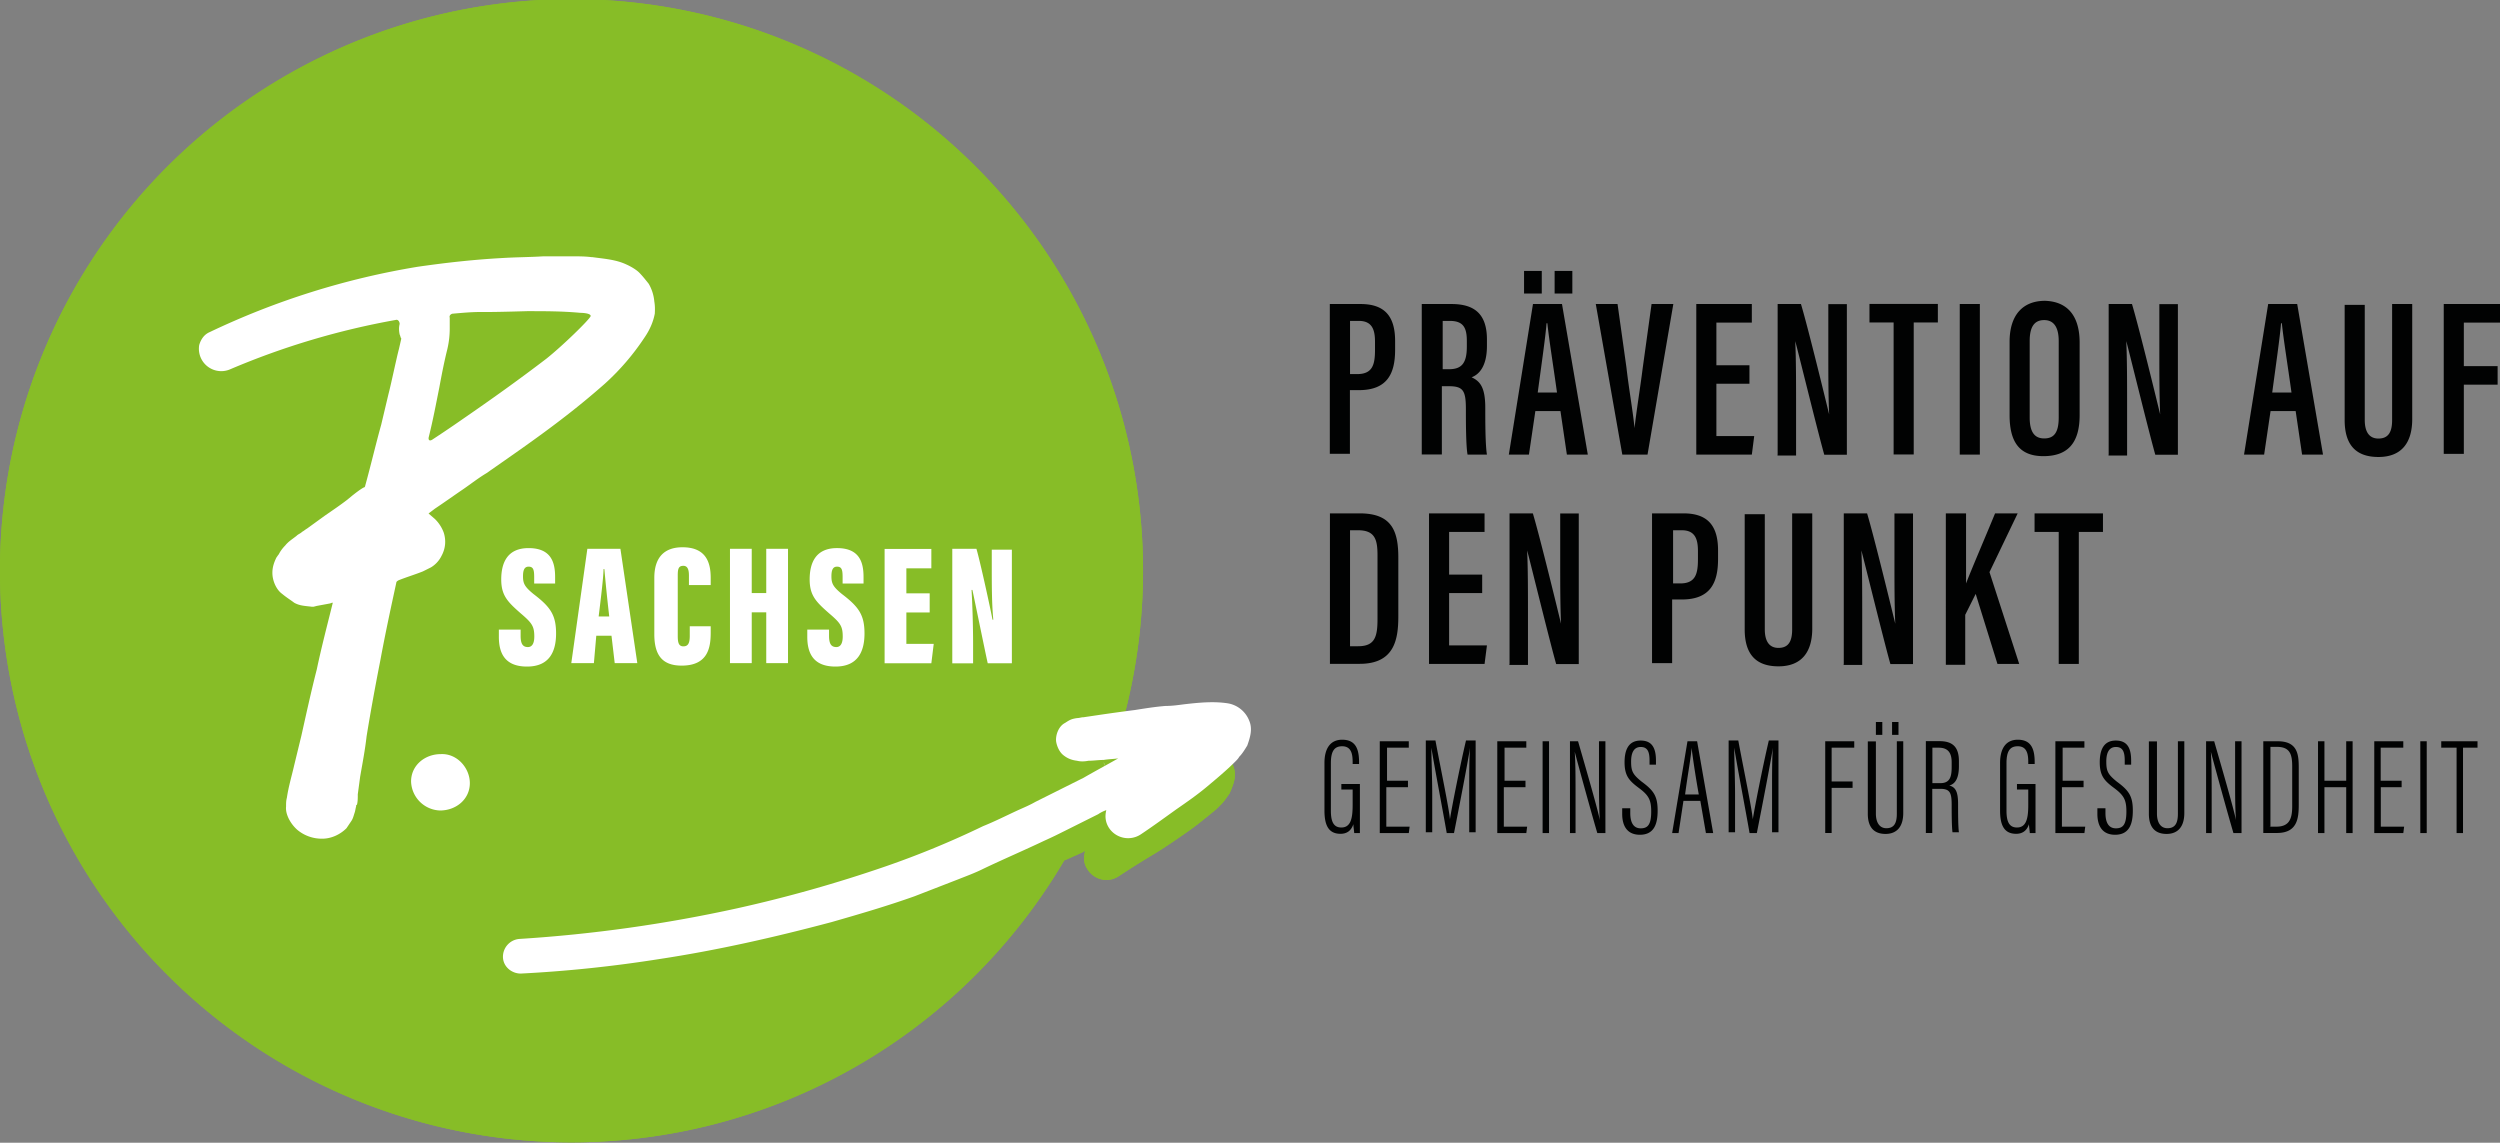 <svg xmlns="http://www.w3.org/2000/svg" xmlns:xlink="http://www.w3.org/1999/xlink" xml:space="preserve" width="210.18" height="96.07"><rect width="100%" height="100%" fill="#808080" stroke="none"/><defs><path id="reuse-0" d="M103.75 64.62a2.12 2.12 0 0 0-1.69-1.56c-1.22-.27-2.51-.2-3.72-.13-.54 0-1.01.07-1.56.07l-2.57.2c-.2 0-.41.07-.61.07A48.05 48.05 0 1 0 .03 49.73a48.05 48.05 0 0 0 89.44 22.61c.34-.13.75-.34 1.08-.47.27-.14.47-.2.68-.34-.14.54-.14 1.08.2 1.56a1.87 1.87 0 0 0 2.57.61c1.02-.68 2.1-1.35 3.12-1.96.88-.54 1.76-1.15 2.64-1.76.88-.61 1.69-1.29 2.51-1.96l.41-.41c.27-.27.47-.61.68-.88.33-.75.6-1.43.39-2.11z"/></defs><g fill="#87BD27"><use xlink:href="#reuse-0"/><use xlink:href="#reuse-0"/></g><path fill="#FFF" d="M41.33 77.21zm51.46-13.13.07.34c-.01-.14-.01-.21-.07-.34z"/><path fill="#FFF" d="M105.04 60.63a2.35 2.35 0 0 0-1.76-1.49c-1.22-.2-2.5-.07-3.72.07-.54.07-1.02.14-1.56.14-.88.07-1.69.2-2.57.34-1.02.13-2.03.27-2.98.41l-1.35.2c-.2 0-.34.07-.54.07-.47.07-.61.14-1.02.41-.54.27-.81 1.02-.75 1.56.07.41.27.88.61 1.15.34.27.68.41 1.15.47.27.07.61.07.95 0 .41 0 .88-.07 1.29-.07.41-.07.81-.07 1.22-.13-.95.54-1.96 1.08-2.91 1.63l-4.06 2.03c-.47.27-.95.47-1.42.68-1.02.47-1.96.95-2.98 1.36a75.6 75.6 0 0 1-8.19 3.38 114.05 114.05 0 0 1-12.46 3.52 120.4 120.4 0 0 1-18.35 2.58 1.5 1.5 0 0 0-1.35 1.62c.07.75.75 1.29 1.49 1.29 3.93-.2 7.79-.61 11.65-1.22 4.88-.74 9.68-1.83 14.49-3.11 2.37-.68 4.67-1.35 6.97-2.17l3.66-1.42c.68-.27 1.42-.54 2.1-.88 1.69-.81 3.45-1.56 5.15-2.37.61-.27 1.15-.54 1.69-.81l2.84-1.42c.2-.14.47-.27.68-.34-.14.54-.07 1.08.27 1.56a1.93 1.93 0 0 0 2.64.47c1.02-.68 2.03-1.42 2.98-2.1.88-.61 1.76-1.22 2.57-1.9.81-.68 1.62-1.35 2.37-2.1.14-.14.27-.27.34-.41.27-.27.47-.61.68-.95.25-.7.45-1.38.18-2.05"/><g fill="#010202"><path d="M111.81 25.56h2.57c1.96 0 2.91.95 2.91 3.11v.74c0 2.03-.68 3.39-3.05 3.39h-.75v5.35h-1.69V25.56zm1.69 5.89h.61c1.29 0 1.49-.81 1.49-2.03v-.68c0-.95-.2-1.76-1.35-1.76h-.75v4.47zM121.22 32.46v5.75h-1.69V25.56h2.5c1.9 0 2.98.81 2.98 2.98v.54c0 1.83-.75 2.44-1.29 2.64.74.34 1.15.88 1.15 2.57 0 1.08 0 3.11.14 3.93h-1.63c-.14-.74-.14-2.84-.14-3.79 0-1.56-.2-1.96-1.42-1.96h-.6zm0-1.42h.61c1.08 0 1.49-.54 1.49-1.9v-.47c0-1.08-.27-1.69-1.42-1.69h-.61v4.06h-.07zM129.08 34.56l-.54 3.66h-1.69l2.03-12.66h2.44l2.17 12.66h-1.76l-.54-3.66h-2.11zm-.95-9.88v-1.9h1.49v1.9h-1.49zM130.9 33c-.34-2.44-.68-4.54-.81-5.82h-.07c-.07 1.02-.47 3.79-.74 5.82h1.62zm-.2-8.32v-1.9h1.49v1.9h-1.49zM136.39 38.22l-2.23-12.66h1.83l.75 5.35c.2 1.76.54 3.66.68 5.08.14-1.35.47-3.32.68-5.01l.75-5.42h1.83l-2.17 12.66h-2.12zM147.08 32.26h-2.78v4.4h3.18l-.2 1.56h-4.67V25.56h4.67v1.56h-2.98v3.59h2.78v1.55zM149.45 38.22V25.56h1.96c.61 2.03 2.17 8.46 2.37 9.28-.07-1.62-.07-3.38-.07-5.48v-3.79h1.56v12.66h-1.9c-.54-1.9-2.23-8.8-2.44-9.55.07 1.56.07 3.39.07 5.69v3.93h-1.56v-.08zM159.2 27.11h-2.03v-1.56h5.75v1.56h-2.03v11.1h-1.69v-11.1zM166.45 25.56v12.66h-1.69V25.56h1.69zM174.84 28.81v6.09c0 2.37-1.02 3.45-3.05 3.45s-2.84-1.22-2.84-3.45v-6.16c0-2.3 1.15-3.45 2.98-3.45 1.9.06 2.91 1.28 2.91 3.52zm-4.2-.14v6.43c0 1.22.41 1.76 1.22 1.76s1.22-.47 1.22-1.76v-6.43c0-1.15-.41-1.76-1.22-1.76s-1.22.54-1.22 1.76zM177.28 38.22V25.56h1.96c.61 2.03 2.17 8.46 2.37 9.28-.07-1.62-.07-3.38-.07-5.48v-3.79h1.56v12.66h-1.9c-.54-1.9-2.23-8.8-2.44-9.55.07 1.56.07 3.39.07 5.69v3.93h-1.56v-.08zM190.89 34.56l-.54 3.66h-1.69l2.03-12.66h2.44l2.17 12.66h-1.76l-.54-3.66h-2.11zm1.76-1.56c-.34-2.44-.68-4.54-.81-5.82h-.07c-.07 1.02-.47 3.79-.74 5.82h1.62zM198.81 25.56v9.75c0 .95.34 1.56 1.15 1.56.88 0 1.15-.61 1.15-1.56v-9.75h1.69v9.68c0 1.96-.88 3.18-2.84 3.18-1.9 0-2.84-1.02-2.84-3.11v-9.68h1.69v-.07zM205.45 25.56h4.74v1.56h-3.05v3.66h2.84v1.56h-2.84v5.82h-1.69v-12.6zM111.81 43.16h2.5c2.71 0 3.25 1.49 3.25 3.72v4.94c0 1.96-.34 3.99-3.25 3.99h-2.5V43.16zm1.69 11.17h.68c1.42 0 1.63-.81 1.63-2.3v-5.35c0-1.29-.2-2.1-1.63-2.1h-.68v9.75zM124.61 49.86h-2.78v4.4h3.18l-.2 1.56h-4.67V43.16h4.67v1.56h-2.98v3.59h2.78v1.55zM126.91 55.82V43.16h1.96c.61 2.03 2.17 8.46 2.37 9.28-.07-1.63-.07-3.38-.07-5.48v-3.79h1.56v12.66h-1.9c-.54-1.9-2.23-8.8-2.44-9.55.07 1.56.07 3.38.07 5.69v3.93h-1.56v-.08zM138.96 43.16h2.57c1.96 0 2.91.95 2.91 3.11v.74c0 2.03-.68 3.39-3.05 3.39h-.81v5.35h-1.69V43.16h.07zm1.69 5.89h.61c1.29 0 1.49-.81 1.49-2.03v-.68c0-.95-.2-1.76-1.35-1.76h-.74v4.47zM148.37 43.16v9.75c0 .95.34 1.56 1.15 1.56.88 0 1.15-.61 1.15-1.56v-9.75h1.69v9.68c0 1.96-.88 3.18-2.84 3.18-1.9 0-2.84-1.02-2.84-3.11v-9.68h1.69v-.07zM155.01 55.82V43.16h1.96c.61 2.03 2.17 8.46 2.37 9.28-.07-1.63-.07-3.38-.07-5.48v-3.79h1.56v12.66h-1.9c-.54-1.9-2.23-8.8-2.44-9.55.07 1.56.07 3.38.07 5.69v3.93H155v-.08zM163.6 43.16h1.69v5.89c.47-1.22 1.69-4.06 2.44-5.89h1.9l-2.37 4.94 2.5 7.72h-1.83l-1.83-5.89-.88 1.76v4.2h-1.63V43.16zM173.08 44.72h-2.03v-1.56h5.75v1.56h-2.03v11.1h-1.69v-11.1zM114.32 70.04h-.47c0-.14-.07-.54-.07-.75-.2.61-.61.81-1.08.81-1.02 0-1.35-.74-1.35-1.96v-3.99c0-1.29.54-1.96 1.49-1.96 1.15 0 1.42.81 1.42 1.9v.14h-.54v-.14c0-.61-.07-1.35-.88-1.35-.61 0-.95.34-.95 1.42v3.99c0 .88.2 1.42.88 1.42.81 0 .95-.81.95-1.9v-1.29h-.95v-.47h1.56v4.13zM118.31 66.18h-1.76v3.32h1.96l-.07.54H116v-7.72h2.44v.54h-1.83v2.78h1.76v.54h-.06zM123.52 66.58c0-1.49 0-2.91.07-3.72-.2 1.29-.88 4.81-1.35 7.18h-.61c-.34-1.96-1.08-5.82-1.29-7.18 0 .88.07 2.64.07 3.93v3.18h-.54v-7.72h.81c.47 2.51 1.15 5.76 1.22 6.63.13-.88.81-4.33 1.35-6.63h.81v7.72h-.54v-3.39zM128.19 66.18h-1.76v3.32h1.96l-.07.54h-2.44v-7.72h2.44v.54h-1.83v2.78h1.76v.54h-.06zM130.23 62.32v7.72h-.54v-7.72h.54zM131.99 70.04v-7.72h.68c.47 1.63 1.69 5.82 1.83 6.63-.07-1.08-.07-2.17-.07-3.45v-3.18h.54v7.72h-.68c-.54-1.83-1.69-6.03-1.9-6.84.07.95.07 2.3.07 3.66v3.18h-.47zM137.06 67.94v.41c0 .81.27 1.29.88 1.29s.88-.34.88-1.42c0-.95-.2-1.35-1.02-1.96s-1.22-1.02-1.22-2.17c0-.95.27-1.83 1.35-1.83.95 0 1.29.61 1.29 1.69v.34h-.54v-.34c0-.68-.13-1.15-.74-1.15s-.81.54-.81 1.22c0 .81.13 1.08.88 1.69 1.02.75 1.35 1.22 1.35 2.44 0 1.08-.27 2.03-1.49 2.03-1.08 0-1.49-.75-1.49-1.76v-.47h.68zM141.53 67.33l-.41 2.71h-.54l1.29-7.72h.81l1.35 7.72h-.61l-.47-2.71h-1.42zm1.29-.54a82.33 82.33 0 0 1-.61-3.93c0 .54-.34 2.37-.54 3.93h1.15zM148.98 66.58c0-1.49 0-2.91.07-3.72-.2 1.29-.88 4.81-1.35 7.18h-.61c-.34-1.96-1.08-5.82-1.29-7.18 0 .88.07 2.64.07 3.93v3.18h-.54v-7.72h.81c.47 2.51 1.15 5.76 1.22 6.63.14-.88.81-4.33 1.35-6.63h.81v7.72h-.54v-3.39zM153.45 62.32h2.44v.54h-1.9v2.84h1.76v.54h-1.76v3.79h-.54v-7.71zM157.71 62.32v6.09c0 .68.27 1.22.88 1.22.68 0 .88-.47.88-1.22v-6.09h.54v6.03c0 1.15-.54 1.76-1.49 1.76s-1.49-.54-1.49-1.69v-6.09h.68zm0-.54V60.7h.54v1.08h-.54zm1.36 0V60.7h.54v1.08h-.54zM162.45 66.31v3.72h-.54v-7.72h1.15c1.15 0 1.63.54 1.63 1.69v.41c0 .95-.27 1.49-.81 1.63.54.14.74.54.74 1.56 0 .68 0 1.89.07 2.37h-.54c-.07-.47-.07-1.83-.07-2.3 0-1.02-.14-1.35-.95-1.35h-.68zm0-.47h.68c.81 0 .95-.54.95-1.35v-.41c0-.74-.27-1.22-1.08-1.22h-.54v2.98zM171.12 70.04h-.47c0-.14-.07-.54-.07-.75-.2.61-.61.81-1.08.81-1.02 0-1.35-.74-1.35-1.96v-3.99c0-1.29.54-1.96 1.49-1.96 1.15 0 1.42.81 1.42 1.9v.14h-.54v-.14c0-.61-.07-1.35-.88-1.35-.61 0-.95.34-.95 1.42v3.99c0 .88.2 1.42.88 1.42.81 0 .95-.81.95-1.9v-1.29h-.95v-.47h1.56v4.13zM175.11 66.18h-1.76v3.32h1.96l-.07.54h-2.44v-7.72h2.44v.54h-1.83v2.78h1.76v.54h-.06zM177.01 67.94v.41c0 .81.27 1.29.88 1.29s.88-.34.88-1.42c0-.95-.2-1.35-1.02-1.96s-1.22-1.02-1.22-2.17c0-.95.27-1.83 1.35-1.83.95 0 1.29.61 1.29 1.69v.34h-.54v-.34c0-.68-.13-1.15-.74-1.15s-.81.54-.81 1.22c0 .81.13 1.08.88 1.69 1.02.75 1.35 1.22 1.35 2.44 0 1.08-.27 2.03-1.49 2.03-1.08 0-1.49-.75-1.49-1.76v-.47h.68zM181.34 62.32v6.09c0 .68.27 1.22.88 1.22.68 0 .88-.47.88-1.22v-6.09h.54v6.03c0 1.15-.54 1.76-1.49 1.76s-1.49-.54-1.49-1.69v-6.09h.68zM185.47 70.04v-7.72h.68c.47 1.63 1.69 5.82 1.83 6.63-.07-1.08-.07-2.17-.07-3.45v-3.18h.54v7.72h-.68c-.54-1.83-1.69-6.03-1.9-6.84.07.95.07 2.3.07 3.66v3.18h-.47zM190.28 62.32h1.22c1.69 0 1.76 1.15 1.76 2.23v3.11c0 1.15-.13 2.37-1.83 2.37h-1.15v-7.71zm.54 7.18h.54c1.02 0 1.35-.54 1.35-1.69v-3.39c0-1.02-.2-1.63-1.29-1.63h-.54v6.7h-.06zM194.88 62.32h.54v3.32h1.83v-3.32h.54v7.72h-.54v-3.86h-1.83v3.86h-.54v-7.72zM201.92 66.18h-1.76v3.32h1.96l-.07.54h-2.44v-7.72h2.44v.54h-1.9v2.78h1.76v.54zM204.02 62.32v7.72h-.54v-7.72h.54zM206.46 62.86h-1.22v-.54h3.05v.54h-1.22v7.18h-.54v-7.18h-.07z"/></g><path fill="#FFF" d="M43.77 52.77v.68c0 .61.14.95.61.95.41 0 .54-.41.54-.88 0-.88-.2-1.15-1.15-1.96-1.08-.95-1.63-1.49-1.63-2.84 0-1.35.47-2.64 2.3-2.64 1.96 0 2.23 1.29 2.23 2.44v.54h-1.76v-.54c0-.61-.07-.88-.47-.88-.34 0-.47.27-.47.81 0 .61.14.88.88 1.49 1.42 1.08 1.9 1.76 1.9 3.32 0 1.49-.54 2.78-2.44 2.78-1.83 0-2.37-1.08-2.37-2.5v-.61h1.83v-.16zm6.36.68-.2 2.3h-1.9l1.35-9.61h2.78l1.42 9.61h-1.9l-.27-2.3h-1.28zm1.09-1.62a157.7 157.7 0 0 1-.41-3.99h-.07c0 .68-.27 2.84-.41 3.99h.89zm8.53.81v.54c0 1.22-.2 2.78-2.44 2.78-1.63 0-2.3-.88-2.3-2.64v-4.74c0-1.69.81-2.57 2.37-2.57 2.03 0 2.37 1.35 2.37 2.57v.61h-1.83v-.81c0-.54-.14-.81-.47-.81-.41 0-.47.27-.47.81v5.08c0 .54.07.88.47.88s.54-.27.54-.88v-.81h1.76v-.01zm1.62-6.5h1.83v3.72h1.22v-3.72h1.83v9.61h-1.83v-4.27H63.2v4.27h-1.83v-9.61zm8.33 6.63v.68c0 .61.14.95.61.95.41 0 .54-.41.54-.88 0-.88-.2-1.15-1.15-1.96-1.08-.95-1.63-1.49-1.63-2.84 0-1.35.47-2.64 2.3-2.64 1.96 0 2.23 1.29 2.23 2.44v.54h-1.76v-.54c0-.61-.07-.88-.47-.88-.34 0-.47.27-.47.81 0 .61.14.88.88 1.49 1.42 1.08 1.9 1.76 1.9 3.32 0 1.49-.54 2.78-2.44 2.78-1.83 0-2.37-1.08-2.37-2.5v-.61h1.83v-.16zm8.46-1.28H76.2v2.64h2.3l-.2 1.63h-3.93v-9.61h3.93v1.63h-2.1v2.1h1.96v1.61zm1.9 4.26v-9.61h2.03c.34 1.15 1.29 5.55 1.35 5.96h.07c-.13-1.29-.13-3.05-.13-4.33v-1.56h1.69v9.55h-2.03c-.2-.88-1.22-5.89-1.29-6.16h-.07c.07 1.15.13 3.05.13 4.54v1.63h-1.75zm-25.05-30.4a3.58 3.58 0 0 0-.47-1.49c-.27-.34-.54-.68-.81-.95-.2-.2-.61-.47-1.08-.68-.88-.41-1.83-.47-2.84-.61h-.07c-.54-.07-1.08-.07-1.63-.07h-2.44c-1.08.07-2.23.07-3.39.14-2.57.14-4.88.41-7.18.74a65.27 65.27 0 0 0-17.47 5.49c-.47.2-.74.61-.88 1.08a1.88 1.88 0 0 0 2.64 2.03 64.33 64.33 0 0 1 13.87-4.13c.2-.07.34.14.34.34-.07.27-.07.54 0 .88.07.14.07.27.14.34l-.2.88c-.2.74-.68 3.05-.88 3.79l-.61 2.57c-.47 1.69-.88 3.45-1.35 5.15 0 .07-.07.14-.14.14-.34.2-.68.47-.95.68l-.41.34c-.61.47-1.22.88-1.9 1.35l-1.49 1.08c-.13.07-.27.2-.41.27-.13.14-.34.2-.47.34-.34.27-.68.47-.95.81-.2.2-.41.47-.54.74-.07.07-.14.2-.2.27-.2.41-.34.81-.34 1.29 0 .68.34 1.42.81 1.76.41.34.75.54 1.02.75.47.27.95.27 1.49.34h.14l.27-.07 1.08-.2c.07 0 .14-.07.27-.07-.47 1.9-.95 3.72-1.35 5.62-.47 1.83-.88 3.72-1.29 5.55l-.61 2.51c-.2.88-.47 1.76-.61 2.71-.07.27-.07.47-.07.75-.07.68.41 1.49.95 1.96a3.2 3.2 0 0 0 2.1.74c.74 0 1.49-.34 2.03-.88l.41-.61c.14-.2.2-.47.27-.68.07-.2.07-.34.13-.54 0-.07 0-.14.07-.14.07-.27.07-.54.07-.81v-.07l.2-1.49c.2-1.15.41-2.23.54-3.38.34-2.1.74-4.27 1.15-6.36.41-2.23.88-4.4 1.35-6.57 0-.07.07-.13.2-.2.68-.27 1.35-.47 2.03-.74l.68-.34c.34-.2.68-.54.88-.95.34-.61.41-1.29.2-1.96a3.06 3.06 0 0 0-.74-1.15l-.54-.47.54-.41c.81-.54 1.56-1.08 2.37-1.63.68-.47 1.29-.95 1.96-1.35 2.03-1.42 4.2-2.91 6.23-4.47a66.88 66.88 0 0 0 3.72-3.05 20.34 20.34 0 0 0 3.32-3.86c.47-.68.75-1.35.88-2.03.02-.34.02-.68-.04-1.02m-9.08 4.81c-2.3 1.76-4.67 3.45-7.04 5.08 0 0-1.15.81-2.5 1.69-.27.2-.41.07-.34-.2.34-1.35.61-2.78.88-4.13.2-1.08.41-2.17.68-3.25.14-.61.2-1.15.2-1.76v-.88c-.07-.2.14-.34.27-.34.81-.07 1.56-.14 2.3-.14h.68c.95 0 3.25-.07 3.25-.07 1.49 0 2.98 0 4.47.14 0 0 .88 0 .88.27-.07.27-2.37 2.51-3.73 3.59zM34.56 65.7c0-1.35 1.15-2.3 2.5-2.3 1.35-.07 2.44 1.15 2.44 2.44 0 1.35-1.15 2.3-2.51 2.3a2.52 2.52 0 0 1-2.43-2.44"/></svg>